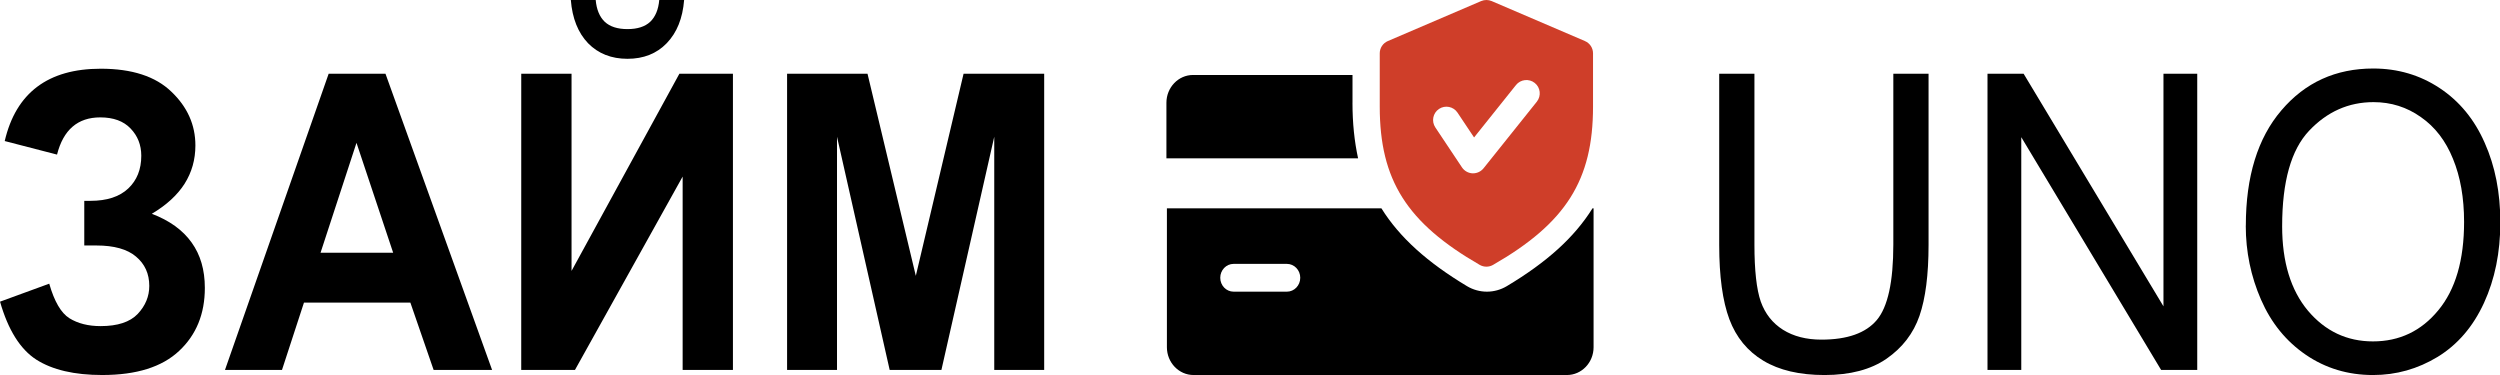 <svg version="1.1" viewBox="0 0 3000 450" xml:space="preserve" xmlns="http://www.w3.org/2000/svg">
<g stroke-width="1.007px"><path d="m2695 270.8q0-88.5 42.7-138.4 42.7-50.19 110.2-50.19 44.23 0 79.74 23.52 35.51 23.52 54.03 65.71 18.74 41.95 18.74 95.29 0 54.07-19.61 96.74-19.61 42.67-55.56 64.74-35.95 21.82-77.57 21.82-45.1 0-80.62-24.25t-53.82-66.19q-18.3-41.95-18.3-88.74zm43.58 0.727q0 64.25 30.94 101.3 31.16 36.85 78 36.85 47.72 0 78.44-37.34 30.94-37.34 30.94-106 0-43.4-13.29-75.65-13.07-32.49-38.56-50.19-25.27-17.94-56.87-17.94-44.88 0-77.35 34.43-32.25 34.19-32.25 114.4z" style="font-variant-caps:normal;font-variant-east-asian:normal;font-variant-ligatures:normal;font-variant-numeric:normal"/><path d="m2385 443.9v-355.4h43.36l167.8 279.1v-279.1h40.53v355.4h-43.36l-167.8-279.3v279.3z" style="font-variant-caps:normal;font-variant-east-asian:normal;font-variant-ligatures:normal;font-variant-numeric:normal"/><path d="m2272 88.5h42.27v205.4q0 53.58-10.89 85.1-10.89 31.52-39.44 51.4-28.32 19.64-74.52 19.64-44.88 0-73.43-17.21-28.54-17.21-40.74-49.7-12.2-32.73-12.2-89.22v-205.4h42.27v205.1q0 46.31 7.626 68.37 7.844 21.82 26.58 33.7 18.96 11.88 46.19 11.88 46.63 0 66.45-23.52t19.83-90.44z" style="font-variant-caps:normal;font-variant-east-asian:normal;font-variant-ligatures:normal;font-variant-numeric:normal"/></g><g stroke-width="1.009"><path d="m944.5 443.9v-355.4h96.52l57.96 242.5 57.3-242.5h96.74v355.4h-59.92v-279.8l-63.4 279.8h-62.1l-63.19-279.8v279.8z" style="font-variant-caps:normal;font-variant-east-asian:normal;font-variant-ligatures:normal;font-variant-numeric:normal"/><path d="m625.5 88.5h60.35v236.6l129.4-236.6h64.27v355.4h-60.35v-232l-129.2 232h-64.49zm165.6-88.5h29.85q-2.615 32.97-20.92 51.89-18.08 18.67-47.06 18.67t-47.28-18.67q-18.08-18.91-20.7-51.89h29.85q1.525 17.21 10.89 26.19 9.369 8.728 27.24 8.728 17.87 0 27.24-8.728 9.369-8.971 10.89-26.19z" style="font-variant-caps:normal;font-variant-east-asian:normal;font-variant-ligatures:normal;font-variant-numeric:normal"/><path d="m590.5 443.9h-70.16l-27.89-80.74h-127.7l-26.36 80.74h-68.41l124.4-355.4h68.2zm-118.7-140.6-44.01-131.9-43.14 131.9z" style="font-variant-caps:normal;font-variant-east-asian:normal;font-variant-ligatures:normal;font-variant-numeric:normal"/><path d="m68.41 185.5-62.75-16.24q20.26-86.8 115.3-86.8 56.21 0 84.76 27.64 28.76 27.4 28.76 64.49 0 25.46-13.07 46.07-13.07 20.37-39.22 35.88 31.81 12.12 47.72 34.43 15.91 22.06 15.91 54.55 0 46.79-30.94 75.65-30.72 28.85-92.16 28.85-50.11 0-79.09-18.43-28.98-18.67-43.58-69.59l59.05-21.58q9.151 32 24.18 41.46 15.25 9.456 37.48 9.456 30.5 0 44.45-14.55 13.94-14.79 13.94-33.7 0-21.82-15.91-35.16-15.69-13.34-47.5-13.34h-14.6v-53.58h7.408q29.63 0 45.32-14.79t15.69-39.28q0-19.4-12.85-32.73-12.64-13.34-36.39-13.34-40.53 0-51.86 44.61z" style="font-variant-caps:normal;font-variant-east-asian:normal;font-variant-ligatures:normal;font-variant-numeric:normal"/></g><path d="m1902 49.3-112-48c-4.064-1.728-8.576-1.728-12.64 0l-112 48c-5.856 2.496-9.664 8.288-9.664 14.69v64c0 88.04 32.54 139.5 120 189.9 2.464 1.408 5.216 2.112 7.968 2.112s5.504-0.704 7.968-2.112c87.49-50.27 120-101.7 120-189.9v-64c0-6.4-3.808-12.19-9.696-14.69zm-57.79 72.71-64 80c-3.072 3.776-7.68 5.984-12.51 5.984h-0.672c-5.088-0.224-9.792-2.848-12.64-7.104l-32-48c-4.896-7.36-2.912-17.28 4.448-22.18 7.296-4.864 17.25-2.944 22.18 4.448l19.87 29.79 50.3-62.92c5.536-6.88 15.62-7.968 22.5-2.496 6.912 5.472 8 15.55 2.528 22.47z" fill="#cf3e29"/><path d="m1911 250c-21.82 35.03-55.1 64.83-102.8 93.37-7.328 4.367-15.58 6.633-23.9 6.633s-16.58-2.267-23.81-6.567c-47.68-28.6-80.96-58.43-102.8-93.43h-257.4v166.7c0 18.4 14.37 33.33 32 33.33h448c17.66 0 32-14.93 32-33.33v-166.7zm-366.7 100h-64c-8.832 0-16-7.467-16-16.67 0-9.2 7.168-16.67 16-16.67h64c8.832 0 16 7.467 16 16.67 0 9.2-7.168 16.67-16 16.67z" stroke-width="1.021"/><path d="m1623 123.3v-33.33h-191.4c-17.57 0-31.9 14.97-31.9 33.33v66.67h230c-4.434-20.37-6.73-42.3-6.73-66.67z" stroke-width="1.019"/>

















</svg>
